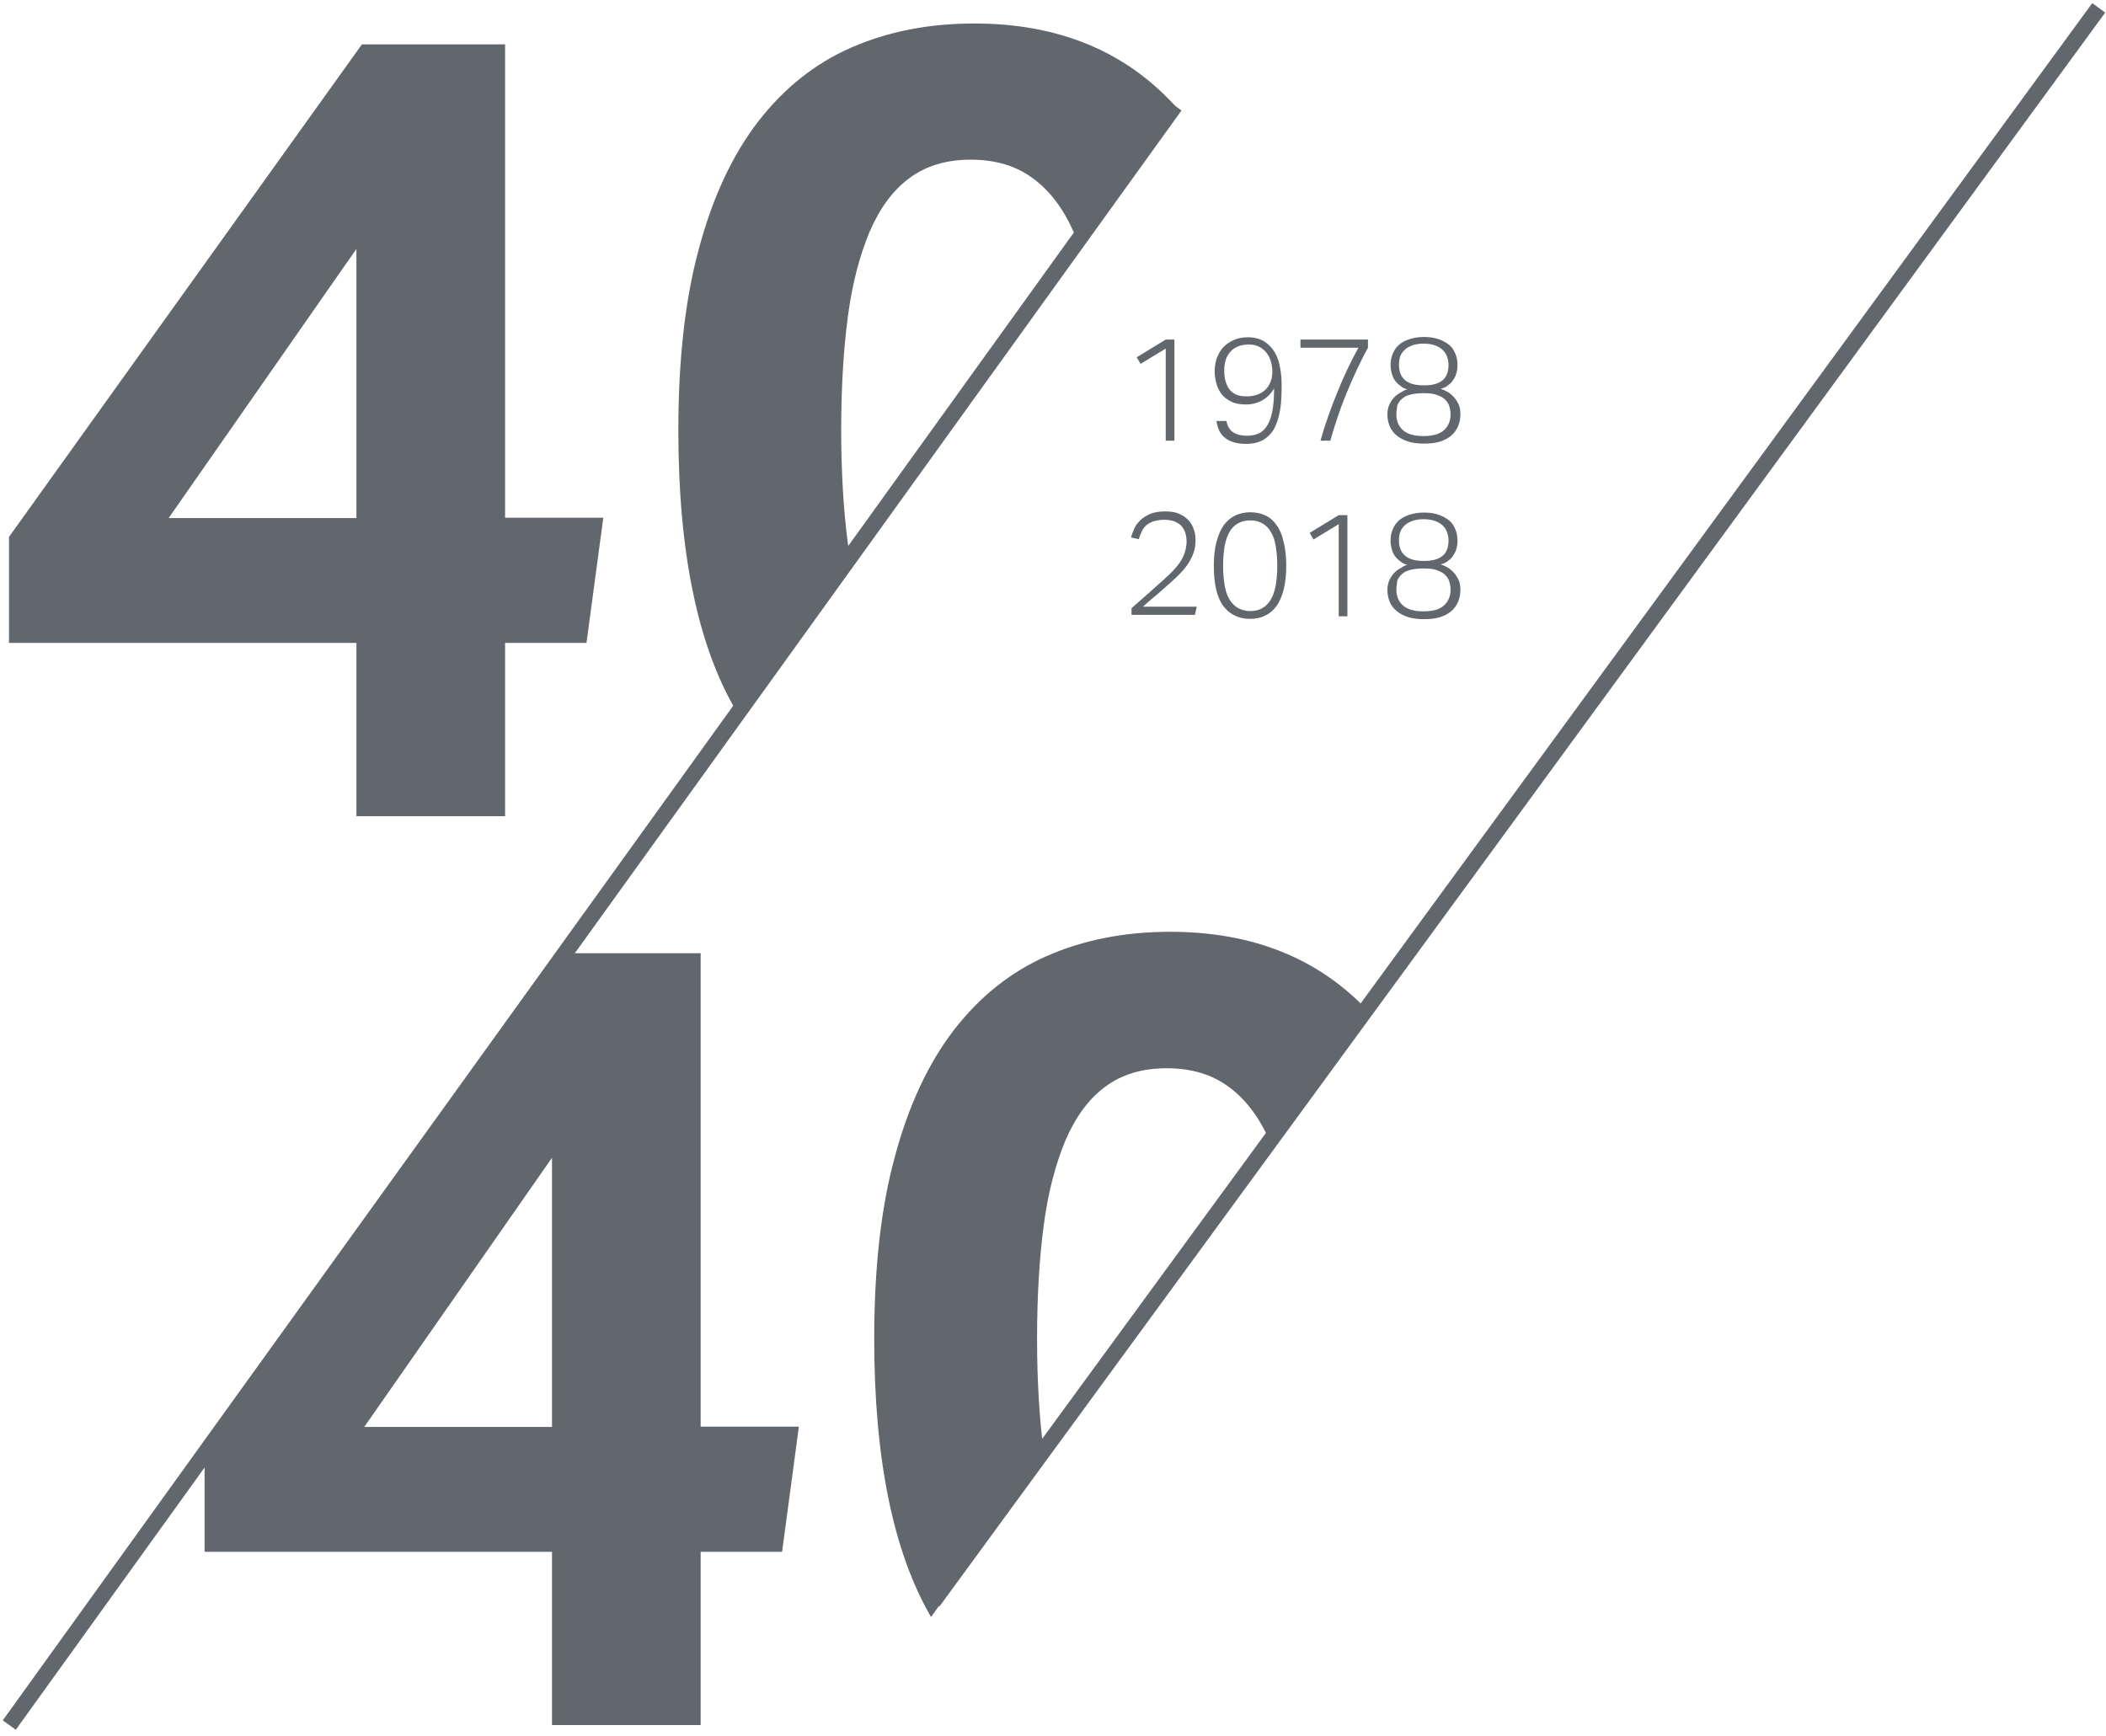 <?xml version="1.0" encoding="UTF-8"?>
<svg xmlns="http://www.w3.org/2000/svg" xmlns:xlink="http://www.w3.org/1999/xlink" width="302px" height="249px" viewBox="0 0 302 249">
  <!-- Generator: Sketch 49.1 (51147) - http://www.bohemiancoding.com/sketch -->
  <title>4040</title>
  <desc>Created with Sketch.</desc>
  <defs></defs>
  <g id="4040" stroke="none" stroke-width="1" fill="none" fill-rule="evenodd">
    <g transform="translate(1, 1)">
      <path d="M50.111,34.695 L50.111,73.297 L23.186,73.297 L50.111,34.695 Z M50.901,5.36 L0.291,75.998 L0.291,91.205 L50.111,91.205 L50.111,116.053 L71.427,116.053 L71.427,91.205 L83.103,91.205 L85.513,73.255 L71.427,73.255 L71.427,5.36 L50.901,5.36 Z" id="Shape" fill="#62676E" fill-rule="nonzero"></path>
      <path d="M120.582,76.912 C119.959,72.175 119.627,66.732 119.627,60.665 C119.627,54.557 119.959,49.155 120.582,44.418 C121.206,39.682 122.286,35.61 123.699,32.244 C125.153,28.878 127.023,26.302 129.391,24.557 C131.718,22.812 134.668,21.898 138.2,21.898 C141.732,21.898 144.682,22.77 147.092,24.557 C149.502,26.302 151.455,28.878 152.951,32.244 C153.159,32.659 153.283,33.116 153.491,33.574 L167.535,14.211 C160.389,6.357 150.79,2.368 138.699,2.368 C132.175,2.368 126.316,3.532 121.081,5.817 C115.845,8.103 111.399,11.676 107.701,16.454 C104.003,21.274 101.178,27.341 99.225,34.654 C97.23,41.967 96.275,50.651 96.275,60.707 C96.275,78.2 99.059,91.662 104.627,101.053 L120.915,78.615 C120.748,77.992 120.665,77.452 120.582,76.912" id="Shape" fill="#62676E" fill-rule="nonzero"></path>
      <path d="M78.158,165.042 L78.158,203.644 L51.233,203.644 L78.158,165.042 Z M78.948,135.707 L28.338,206.344 L28.338,221.552 L78.158,221.552 L78.158,246.4 L99.474,246.4 L99.474,221.552 L111.15,221.552 L113.56,203.602 L99.474,203.602 L99.474,135.707 L78.948,135.707 Z" id="Shape" fill="#62676E" fill-rule="nonzero"></path>
      <g id="Group">
        <path d="M148.671,207.217 C148.048,202.48 147.715,197.037 147.715,190.97 C147.715,184.862 148.048,179.461 148.671,174.724 C149.294,169.987 150.375,165.915 151.787,162.549 C153.242,159.184 155.111,156.607 157.48,154.862 C159.807,153.117 162.757,152.203 166.289,152.203 C169.821,152.203 172.771,153.075 175.181,154.862 C177.591,156.607 179.544,159.184 181.04,162.549 C181.123,162.757 181.206,162.965 181.289,163.131 L195.126,143.934 C188.02,136.413 178.588,132.632 166.787,132.632 C160.264,132.632 154.405,133.796 149.17,136.081 C143.934,138.366 139.488,141.94 135.79,146.718 C132.092,151.538 129.267,157.605 127.314,164.918 C125.319,172.231 124.363,180.915 124.363,190.97 C124.363,208.214 127.064,221.511 132.508,230.901 L148.879,208.173 C148.754,207.84 148.713,207.549 148.671,207.217" id="Shape" fill="#62676E" fill-rule="nonzero"></path>
        <path d="M132.798,228.699 L299.96,0.125 M0.332,246.4 L167.494,14.169" id="Shape" stroke="#62676E" stroke-width="2.302"></path>
      </g>
      <g id="Group" transform="translate(161.635, 46.953)" fill="#62676E" fill-rule="nonzero">
        <polygon id="Shape" points="4.529 2.036 0.914 4.238 0.374 3.283 4.529 0.748 5.776 0.748 5.776 15.249 4.529 15.249"></polygon>
        <path d="M13.213,12.341 C13.38,13.172 13.712,13.754 14.211,14.044 C14.709,14.377 15.374,14.543 16.205,14.543 C16.828,14.543 17.41,14.418 17.867,14.211 C18.324,14.003 18.74,13.629 19.072,13.089 C19.405,12.549 19.654,11.884 19.82,11.011 C19.986,10.139 20.069,9.058 20.069,7.77 C19.155,9.266 17.784,10.055 15.997,10.055 C15.166,10.055 14.46,9.931 13.92,9.64 C13.38,9.391 12.922,9.017 12.549,8.601 C12.216,8.144 11.967,7.645 11.801,7.064 C11.634,6.482 11.551,5.9 11.551,5.277 C11.551,4.571 11.676,3.906 11.884,3.324 C12.133,2.742 12.424,2.202 12.839,1.787 C13.255,1.371 13.754,1.039 14.335,0.789 C14.917,0.54 15.582,0.416 16.288,0.416 C17.244,0.416 18.033,0.623 18.698,1.039 C19.321,1.454 19.82,1.994 20.194,2.618 C20.568,3.283 20.817,4.03 20.942,4.862 C21.108,5.693 21.15,6.524 21.15,7.355 C21.15,7.895 21.15,8.518 21.108,9.141 C21.067,9.765 21.025,10.388 20.9,11.011 C20.776,11.634 20.651,12.216 20.402,12.798 C20.194,13.38 19.903,13.878 19.529,14.294 C19.155,14.709 18.698,15.083 18.116,15.332 C17.535,15.582 16.87,15.706 16.08,15.706 C14.834,15.706 13.878,15.457 13.13,14.917 C12.382,14.377 11.967,13.546 11.801,12.424 L13.213,12.424 L13.213,12.341 Z M16.164,8.892 C16.662,8.892 17.119,8.809 17.576,8.684 C18.033,8.518 18.407,8.31 18.74,8.019 C19.072,7.729 19.321,7.355 19.529,6.898 C19.737,6.44 19.82,5.9 19.82,5.277 C19.82,4.82 19.737,4.363 19.612,3.906 C19.488,3.449 19.28,3.033 18.989,2.659 C18.698,2.285 18.366,1.994 17.95,1.787 C17.535,1.579 17.036,1.454 16.454,1.454 C15.332,1.454 14.46,1.787 13.837,2.452 C13.213,3.116 12.922,4.03 12.922,5.194 C12.922,5.693 12.964,6.191 13.089,6.648 C13.213,7.105 13.38,7.479 13.629,7.853 C13.878,8.186 14.211,8.435 14.626,8.643 C15,8.809 15.54,8.892 16.164,8.892 Z" id="Shape"></path>
        <path d="M26.718,15.249 C27.382,12.922 28.172,10.679 29.086,8.435 C29.959,6.233 30.997,4.03 32.161,1.911 L23.851,1.911 L23.851,0.748 L33.532,0.748 L33.532,1.911 C32.369,4.03 31.371,6.233 30.457,8.435 C29.543,10.637 28.795,12.922 28.13,15.249 L26.718,15.249 Z" id="Shape"></path>
        <path d="M39.183,7.895 C38.892,7.812 38.56,7.687 38.31,7.479 C38.02,7.272 37.77,7.064 37.521,6.773 C37.272,6.482 37.105,6.15 36.981,5.734 C36.856,5.36 36.773,4.903 36.773,4.404 C36.773,3.864 36.856,3.324 37.064,2.825 C37.272,2.327 37.521,1.911 37.936,1.537 C38.352,1.163 38.809,0.914 39.432,0.706 C40.014,0.499 40.762,0.374 41.593,0.374 C42.424,0.374 43.13,0.499 43.712,0.706 C44.294,0.914 44.792,1.205 45.208,1.537 C45.623,1.87 45.873,2.327 46.081,2.825 C46.288,3.324 46.371,3.864 46.371,4.404 C46.371,4.903 46.288,5.36 46.164,5.734 C46.039,6.108 45.831,6.44 45.623,6.731 C45.416,7.022 45.125,7.23 44.834,7.438 C44.543,7.645 44.252,7.729 43.961,7.812 C44.211,7.895 44.543,8.019 44.834,8.186 C45.166,8.352 45.457,8.601 45.748,8.892 C46.039,9.183 46.288,9.557 46.496,9.972 C46.704,10.388 46.787,10.886 46.787,11.468 C46.787,12.091 46.662,12.673 46.455,13.172 C46.247,13.67 45.914,14.127 45.499,14.501 C45.083,14.875 44.502,15.166 43.878,15.374 C43.213,15.582 42.466,15.665 41.593,15.665 C40.72,15.665 39.972,15.582 39.308,15.374 C38.643,15.166 38.103,14.875 37.646,14.501 C37.189,14.127 36.856,13.67 36.648,13.172 C36.441,12.673 36.316,12.091 36.316,11.468 C36.316,10.886 36.441,10.388 36.648,9.972 C36.856,9.557 37.105,9.183 37.396,8.934 C37.687,8.643 38.02,8.435 38.352,8.269 C38.643,8.061 38.934,7.936 39.183,7.895 Z M37.604,11.468 C37.604,12.382 37.895,13.13 38.518,13.712 C39.141,14.294 40.139,14.585 41.51,14.585 C42.881,14.585 43.837,14.294 44.46,13.712 C45.083,13.13 45.374,12.382 45.374,11.468 C45.374,11.011 45.291,10.596 45.166,10.222 C45.042,9.848 44.792,9.557 44.502,9.266 C44.211,9.017 43.795,8.809 43.297,8.643 C42.798,8.476 42.175,8.435 41.468,8.435 C40.72,8.435 40.097,8.518 39.599,8.643 C39.1,8.767 38.684,8.975 38.394,9.266 C38.103,9.515 37.853,9.848 37.729,10.222 C37.687,10.596 37.604,11.011 37.604,11.468 Z M37.978,4.363 C37.978,5.36 38.269,6.067 38.851,6.565 C39.432,7.064 40.305,7.313 41.551,7.313 C42.798,7.313 43.671,7.064 44.252,6.565 C44.834,6.067 45.083,5.319 45.083,4.363 C45.083,3.947 45,3.573 44.876,3.199 C44.751,2.825 44.543,2.535 44.252,2.244 C43.961,1.953 43.587,1.745 43.13,1.579 C42.673,1.413 42.133,1.33 41.51,1.33 C40.887,1.33 40.346,1.413 39.889,1.579 C39.432,1.745 39.058,1.953 38.767,2.244 C38.477,2.535 38.269,2.825 38.144,3.199 C38.02,3.615 37.978,3.989 37.978,4.363 Z" id="Shape"></path>
      </g>
      <g id="Group" transform="translate(160.804, 72.299)" fill="#62676E" fill-rule="nonzero">
        <path d="M0.457,13.92 C0.956,13.504 1.496,13.006 2.161,12.424 C2.825,11.842 3.449,11.302 4.072,10.72 C4.778,10.097 5.402,9.557 5.942,9.017 C6.482,8.518 6.939,7.978 7.272,7.521 C7.645,7.022 7.895,6.524 8.061,6.025 C8.227,5.526 8.352,4.986 8.352,4.404 C8.352,3.366 8.061,2.576 7.521,2.036 C6.981,1.537 6.191,1.247 5.194,1.247 C4.612,1.247 4.072,1.33 3.657,1.454 C3.241,1.579 2.909,1.787 2.618,1.994 C2.327,2.244 2.119,2.535 1.953,2.867 C1.787,3.199 1.621,3.615 1.496,4.03 L0.374,3.781 C0.499,3.366 0.665,2.909 0.873,2.452 C1.08,1.994 1.413,1.621 1.787,1.247 C2.161,0.914 2.618,0.623 3.199,0.374 C3.781,0.166 4.446,0.042 5.277,0.042 C5.983,0.042 6.607,0.125 7.147,0.332 C7.687,0.54 8.144,0.831 8.518,1.205 C8.892,1.579 9.183,1.994 9.349,2.535 C9.557,3.033 9.64,3.573 9.64,4.155 C9.64,4.82 9.557,5.443 9.349,5.983 C9.141,6.565 8.85,7.147 8.476,7.687 C8.061,8.269 7.562,8.85 6.939,9.432 C6.316,10.014 5.609,10.679 4.778,11.385 C4.363,11.759 3.906,12.133 3.407,12.549 C2.95,12.964 2.493,13.338 2.078,13.712 L9.806,13.712 L9.557,14.875 L0.457,14.875 L0.457,13.92 Z" id="Shape"></path>
        <path d="M17.452,15.457 C15.831,15.457 14.543,14.834 13.629,13.629 C12.715,12.424 12.258,10.471 12.258,7.853 C12.258,6.524 12.382,5.402 12.632,4.446 C12.881,3.49 13.213,2.701 13.67,2.036 C14.127,1.413 14.668,0.956 15.332,0.623 C15.997,0.332 16.704,0.166 17.493,0.166 C18.324,0.166 19.031,0.332 19.654,0.623 C20.277,0.914 20.817,1.371 21.274,2.036 C21.731,2.659 22.064,3.449 22.272,4.446 C22.521,5.402 22.646,6.565 22.646,7.853 C22.646,9.141 22.521,10.305 22.272,11.26 C22.022,12.216 21.69,13.006 21.233,13.629 C20.776,14.252 20.236,14.709 19.571,15 C19.031,15.291 18.283,15.457 17.452,15.457 Z M17.493,14.335 C18.2,14.335 18.823,14.169 19.28,13.878 C19.778,13.587 20.152,13.172 20.485,12.59 C20.776,12.05 21.025,11.344 21.15,10.554 C21.274,9.765 21.357,8.85 21.357,7.812 C21.357,6.814 21.274,5.9 21.15,5.111 C21.025,4.321 20.817,3.615 20.485,3.075 C20.194,2.535 19.778,2.078 19.28,1.787 C18.781,1.496 18.2,1.33 17.493,1.33 C16.787,1.33 16.164,1.496 15.665,1.787 C15.166,2.078 14.751,2.535 14.46,3.075 C14.169,3.615 13.92,4.321 13.795,5.111 C13.67,5.9 13.587,6.814 13.587,7.812 C13.587,8.85 13.67,9.765 13.795,10.554 C13.92,11.344 14.127,12.05 14.46,12.59 C14.751,13.13 15.166,13.546 15.665,13.878 C16.205,14.169 16.787,14.335 17.493,14.335 Z" id="Shape"></path>
        <polygon id="Shape" points="30.166 1.87 26.551 4.072 26.011 3.116 30.166 0.582 31.413 0.582 31.413 15.083 30.166 15.083"></polygon>
        <path d="M40.014,7.729 C39.723,7.645 39.391,7.521 39.141,7.313 C38.851,7.105 38.601,6.898 38.352,6.607 C38.103,6.316 37.936,5.983 37.812,5.568 C37.687,5.194 37.604,4.737 37.604,4.238 C37.604,3.698 37.687,3.158 37.895,2.659 C38.103,2.161 38.352,1.745 38.767,1.371 C39.183,0.997 39.64,0.748 40.263,0.54 C40.845,0.332 41.593,0.208 42.424,0.208 C43.255,0.208 43.961,0.332 44.543,0.54 C45.125,0.748 45.623,1.039 46.039,1.371 C46.455,1.704 46.704,2.161 46.912,2.659 C47.119,3.158 47.202,3.698 47.202,4.238 C47.202,4.737 47.119,5.194 46.995,5.568 C46.87,5.942 46.662,6.274 46.455,6.565 C46.247,6.856 45.956,7.064 45.665,7.272 C45.374,7.479 45.083,7.562 44.792,7.645 C45.042,7.729 45.374,7.853 45.665,8.019 C45.997,8.186 46.288,8.435 46.579,8.726 C46.87,9.017 47.119,9.391 47.327,9.806 C47.535,10.222 47.618,10.72 47.618,11.302 C47.618,11.925 47.493,12.507 47.286,13.006 C47.078,13.504 46.745,13.961 46.33,14.335 C45.914,14.709 45.333,15 44.709,15.208 C44.045,15.416 43.297,15.499 42.424,15.499 C41.551,15.499 40.804,15.416 40.139,15.208 C39.474,15 38.934,14.709 38.477,14.335 C38.02,13.961 37.687,13.504 37.479,13.006 C37.272,12.507 37.147,11.925 37.147,11.302 C37.147,10.72 37.272,10.222 37.479,9.806 C37.687,9.391 37.936,9.017 38.227,8.767 C38.518,8.476 38.851,8.269 39.183,8.103 C39.474,7.853 39.765,7.77 40.014,7.729 Z M38.435,11.26 C38.435,12.175 38.726,12.922 39.349,13.504 C39.972,14.086 40.97,14.377 42.341,14.377 C43.712,14.377 44.668,14.086 45.291,13.504 C45.914,12.922 46.205,12.175 46.205,11.26 C46.205,10.803 46.122,10.388 45.997,10.014 C45.873,9.64 45.623,9.349 45.333,9.058 C45.042,8.809 44.626,8.601 44.128,8.435 C43.629,8.269 43.006,8.227 42.299,8.227 C41.551,8.227 40.928,8.31 40.43,8.435 C39.931,8.56 39.515,8.767 39.225,9.058 C38.934,9.308 38.684,9.64 38.56,10.014 C38.518,10.429 38.435,10.845 38.435,11.26 Z M38.809,4.197 C38.809,5.194 39.1,5.9 39.682,6.399 C40.263,6.898 41.136,7.147 42.382,7.147 C43.629,7.147 44.502,6.898 45.083,6.399 C45.665,5.9 45.914,5.152 45.914,4.197 C45.914,3.781 45.831,3.407 45.707,3.033 C45.582,2.659 45.374,2.368 45.083,2.078 C44.792,1.787 44.418,1.579 43.961,1.413 C43.504,1.247 42.964,1.163 42.341,1.163 C41.718,1.163 41.177,1.247 40.72,1.413 C40.263,1.579 39.889,1.787 39.599,2.078 C39.308,2.368 39.1,2.659 38.975,3.033 C38.851,3.407 38.809,3.781 38.809,4.197 Z" id="Shape"></path>
      </g>
    </g>
  </g>
</svg>
